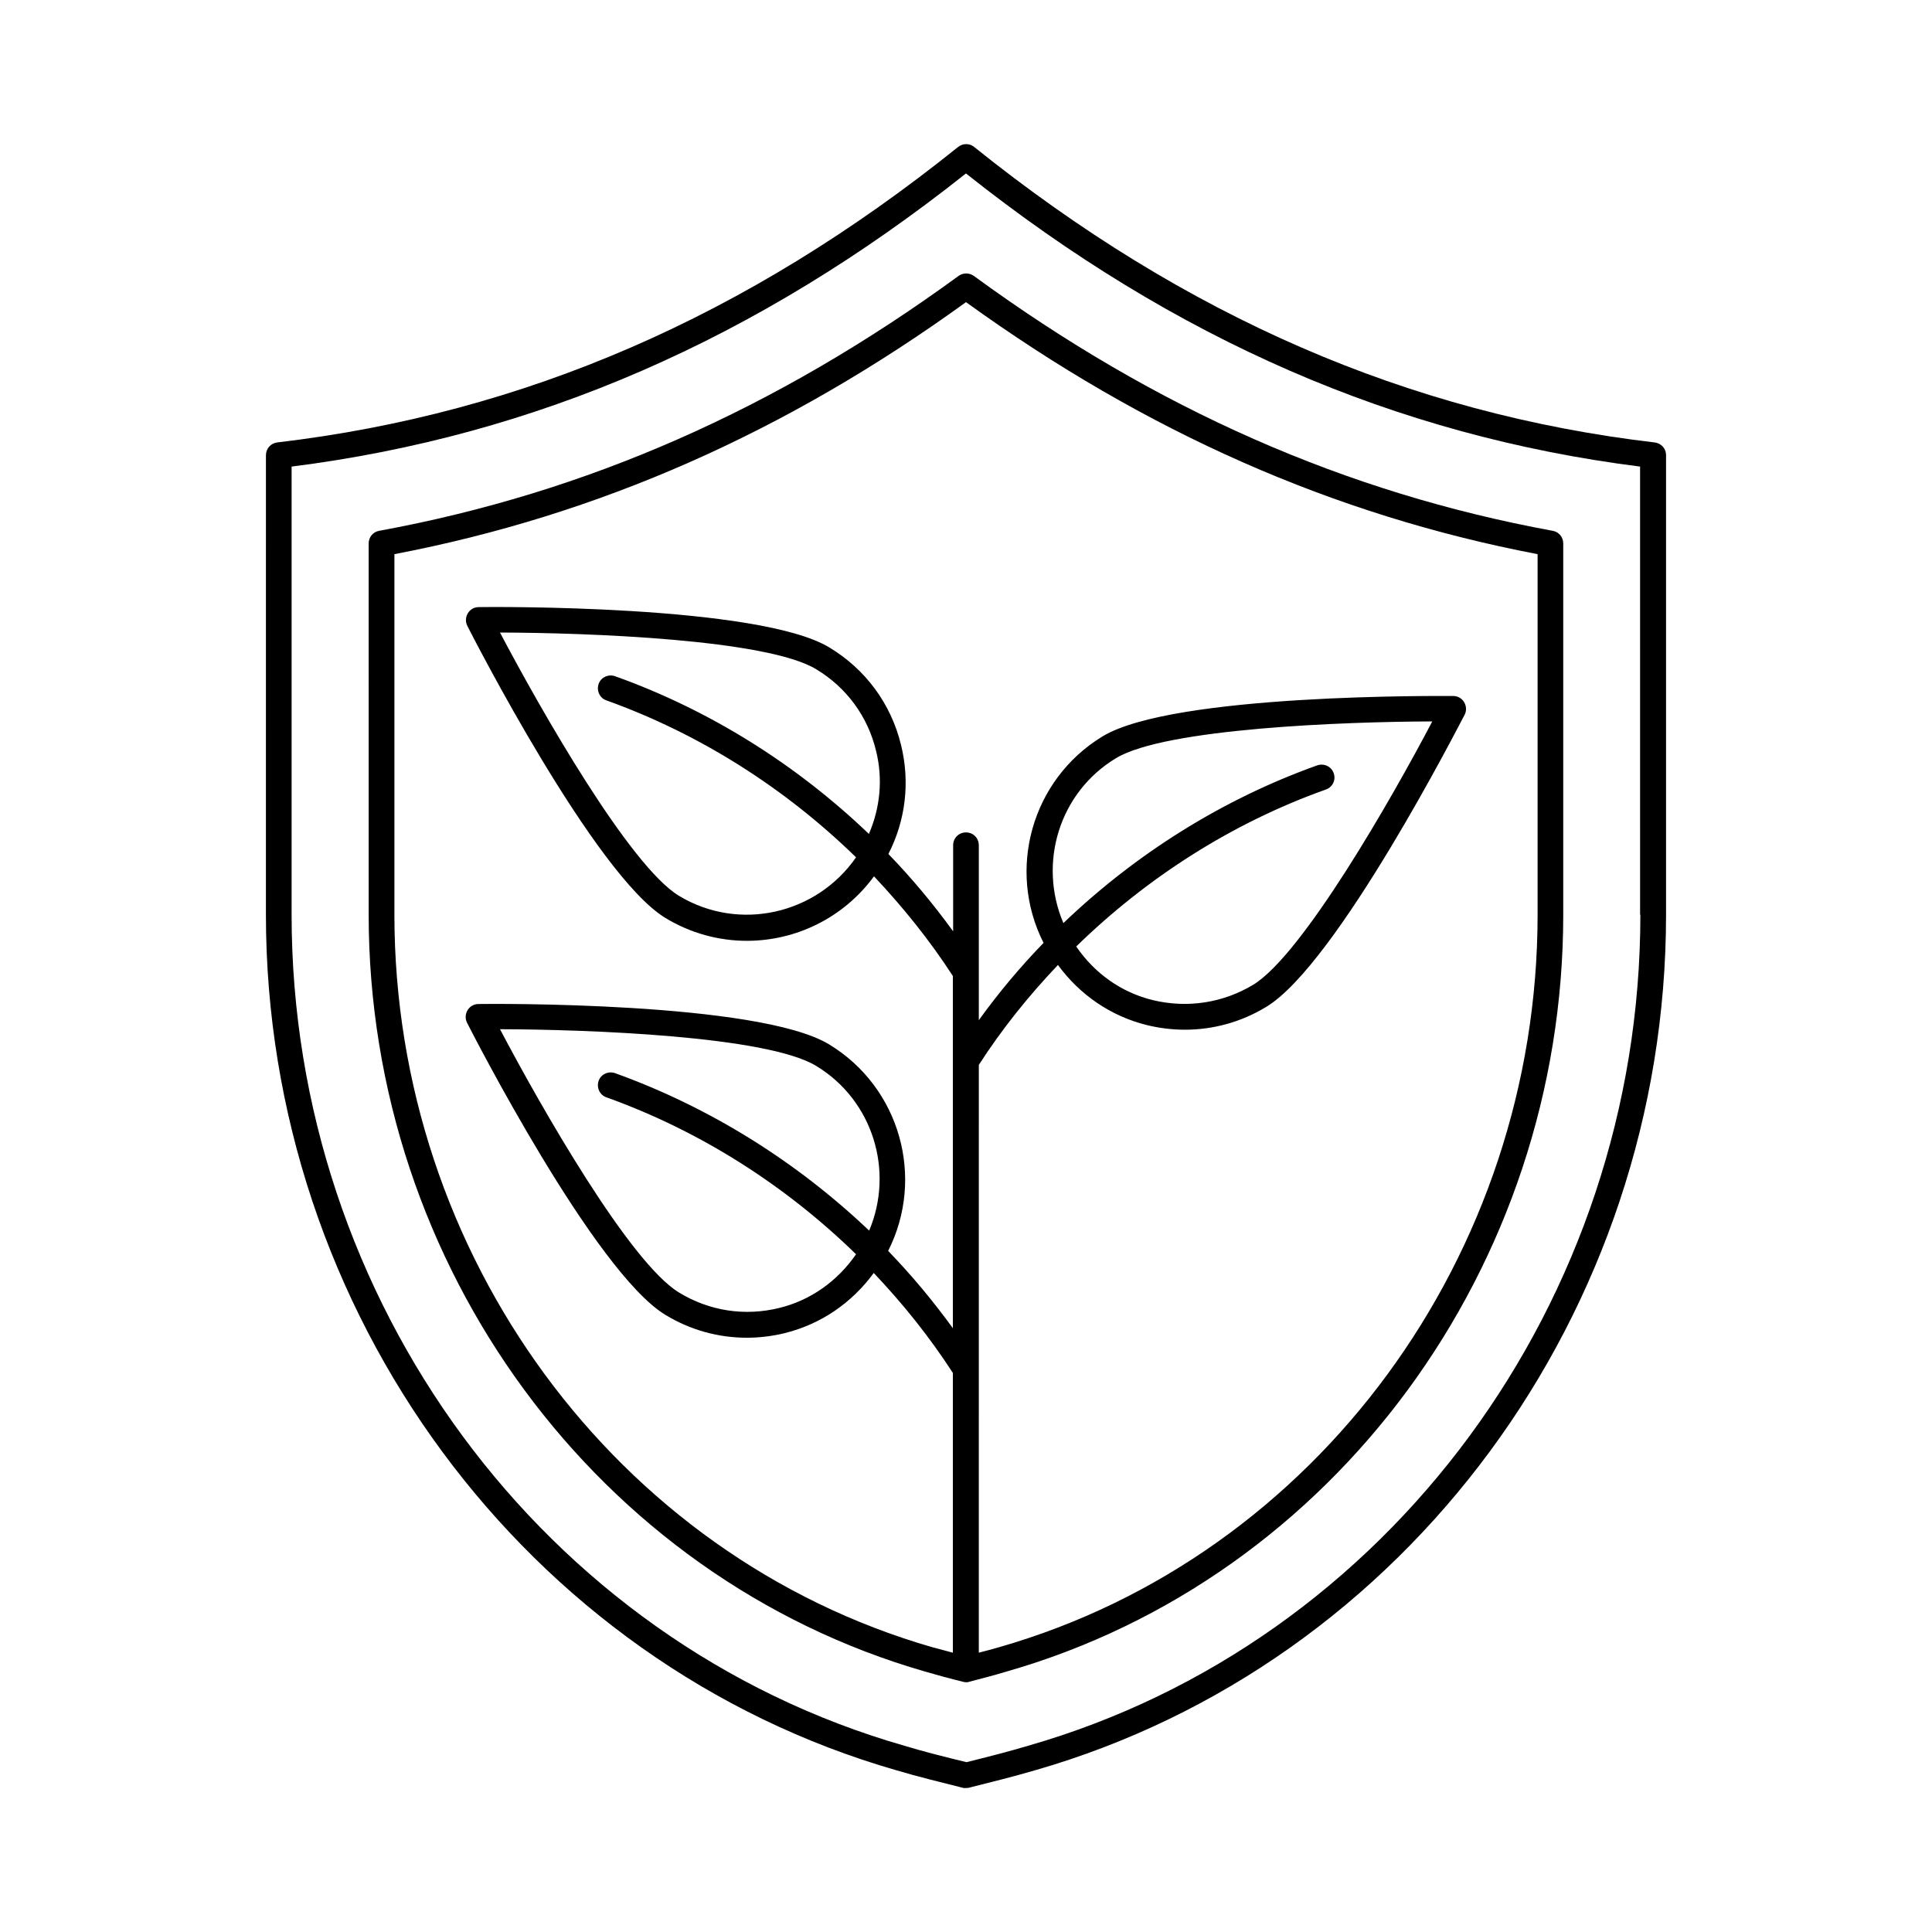 <?xml version="1.0" encoding="UTF-8"?>
<!-- The Best Svg Icon site in the world: iconSvg.co, Visit us! https://iconsvg.co -->
<svg fill="#000000" width="800px" height="800px" version="1.1" viewBox="144 144 512 512" xmlns="http://www.w3.org/2000/svg">
 <g>
  <path d="m398.02 217.13c-48.406 35.336-98.582 57.461-153.53 67.539-1.633 0.273-2.793 1.703-2.793 3.336l0.004 98.379c0 93.203 60.73 175.72 147.6 200.64 3.269 0.953 6.535 1.84 9.871 2.656 0.273 0.066 0.543 0.137 0.816 0.137 0.273 0 0.543 0 0.887-0.137 3.336-0.887 6.606-1.703 9.941-2.723 86.805-24.855 147.46-107.37 147.46-200.57v-98.379c0-1.633-1.156-3.062-2.793-3.336-54.875-10.078-105.05-32.203-153.39-67.539-1.223-0.883-2.856-0.883-4.082 0zm153.46 73.734v95.52c0 90.211-58.617 170-142.57 194.1-1.84 0.543-3.676 1.02-5.516 1.496l0.004-155.77c6.129-9.531 13.207-18.312 20.969-26.484 5.785 7.898 13.957 13.547 23.555 15.93 3.336 0.816 6.738 1.227 10.078 1.227 7.559 0 14.977-2.043 21.582-6.059 18.789-11.371 51.129-74.754 52.559-77.41 0.543-1.02 0.477-2.316-0.137-3.336-0.613-1.02-1.703-1.633-2.859-1.633-2.996 0-74.141-0.68-92.934 10.688-18.859 11.438-25.461 35.402-15.66 54.738-6.195 6.398-11.914 13.207-17.156 20.492v-46.363c0-1.906-1.496-3.402-3.402-3.402s-3.402 1.496-3.402 3.402v22.809c-5.242-7.215-10.961-14.094-17.156-20.492 4.562-8.918 5.785-19.062 3.336-28.934-2.656-10.895-9.395-20.016-18.996-25.805-18.789-11.371-89.938-10.758-92.934-10.688-1.156 0-2.246 0.613-2.859 1.633-0.613 1.02-0.68 2.246-0.137 3.336 1.363 2.723 33.77 66.039 52.492 77.41 6.738 4.086 14.23 6.059 21.582 6.059 13.004 0 25.598-6.059 33.699-17.09 7.691 8.168 14.773 16.953 20.902 26.414v93.34c-5.242-7.215-10.961-14.094-17.156-20.492 9.805-19.336 3.199-43.301-15.66-54.738-18.789-11.371-89.938-10.758-92.934-10.688-1.156 0-2.246 0.613-2.859 1.633-0.613 1.02-0.68 2.246-0.137 3.336 1.363 2.723 33.77 66.039 52.559 77.41 6.606 4.016 14.023 6.059 21.582 6.059 3.336 0 6.738-0.41 10.078-1.227 9.602-2.383 17.77-8.035 23.555-15.93 7.762 8.168 14.844 17.02 20.969 26.484v74.141c-1.77-0.477-3.609-0.953-5.379-1.43-83.938-24.168-142.62-104.03-142.62-194.17v-95.52c54.125-10.348 103.76-32.27 151.48-66.789 47.793 34.516 97.426 56.441 151.48 66.789zm-111.72 54.055c13.07-7.898 60.594-9.668 83.809-9.734-10.758 20.492-34.383 61.82-47.453 69.785-8.035 4.832-17.43 6.262-26.551 4.086-8.441-2.043-15.523-7.148-20.355-14.23 18.789-18.312 41.324-32.746 66.176-41.598 1.77-0.613 2.723-2.586 2.043-4.356-0.613-1.77-2.586-2.656-4.356-2.043-25.121 8.988-48.066 23.422-67.266 41.801-6.742-15.863-1.16-34.586 13.953-43.711zm-132.76-21.715c-1.77-0.613-3.746 0.273-4.356 2.043-0.613 1.77 0.273 3.746 2.043 4.356 24.852 8.918 47.387 23.285 66.176 41.598-10.484 15.113-30.977 19.812-46.91 10.211-13.07-7.898-36.629-49.223-47.453-69.785 23.148 0.066 70.738 1.77 83.809 9.734 8.035 4.832 13.684 12.527 15.863 21.648 1.84 7.422 1.09 15.047-1.906 21.992-19.199-18.379-42.141-32.812-67.266-41.797zm0 105.19c-1.77-0.613-3.746 0.273-4.356 2.043-0.613 1.77 0.273 3.746 2.043 4.356 24.852 8.918 47.387 23.285 66.176 41.598-4.902 7.082-11.984 12.188-20.355 14.23-9.121 2.246-18.52 0.816-26.551-4.086-13.07-7.898-36.629-49.223-47.453-69.785 23.148 0.066 70.738 1.77 83.809 9.734 15.047 9.121 20.695 27.844 14.023 43.641-19.27-18.312-42.211-32.676-67.336-41.73z"/>
  <path d="m582.46 261.25c-65.289-7.691-124.32-33.359-180.28-78.293-1.227-1.02-2.996-1.02-4.289 0-56.031 45.004-115.06 70.602-180.42 78.293-1.703 0.203-2.996 1.633-2.996 3.402l-0.004 121.73c0 105.25 68.762 198.53 167.14 226.78 5.719 1.703 11.641 3.133 17.566 4.629 0.137 0.066 0.41 0.066 0.613 0.066 0.477 0 1.09-0.066 1.43-0.203 5.719-1.43 11.438-2.859 17.02-4.492 98.52-28.254 167.28-121.53 167.28-226.78v-121.8c0-1.703-1.293-3.133-3.062-3.336zm-3.746 125.14c0 102.26-66.723 192.88-162.24 220.25-5.242 1.566-10.621 2.926-16.34 4.356-5.582-1.363-11.098-2.723-16.477-4.356-95.652-27.438-162.38-117.99-162.38-220.25v-118.74c64.68-8.168 123.23-33.633 178.71-77.684 55.555 44.117 114.04 69.512 178.65 77.684l0.004 118.74z"/>
 </g>
</svg>